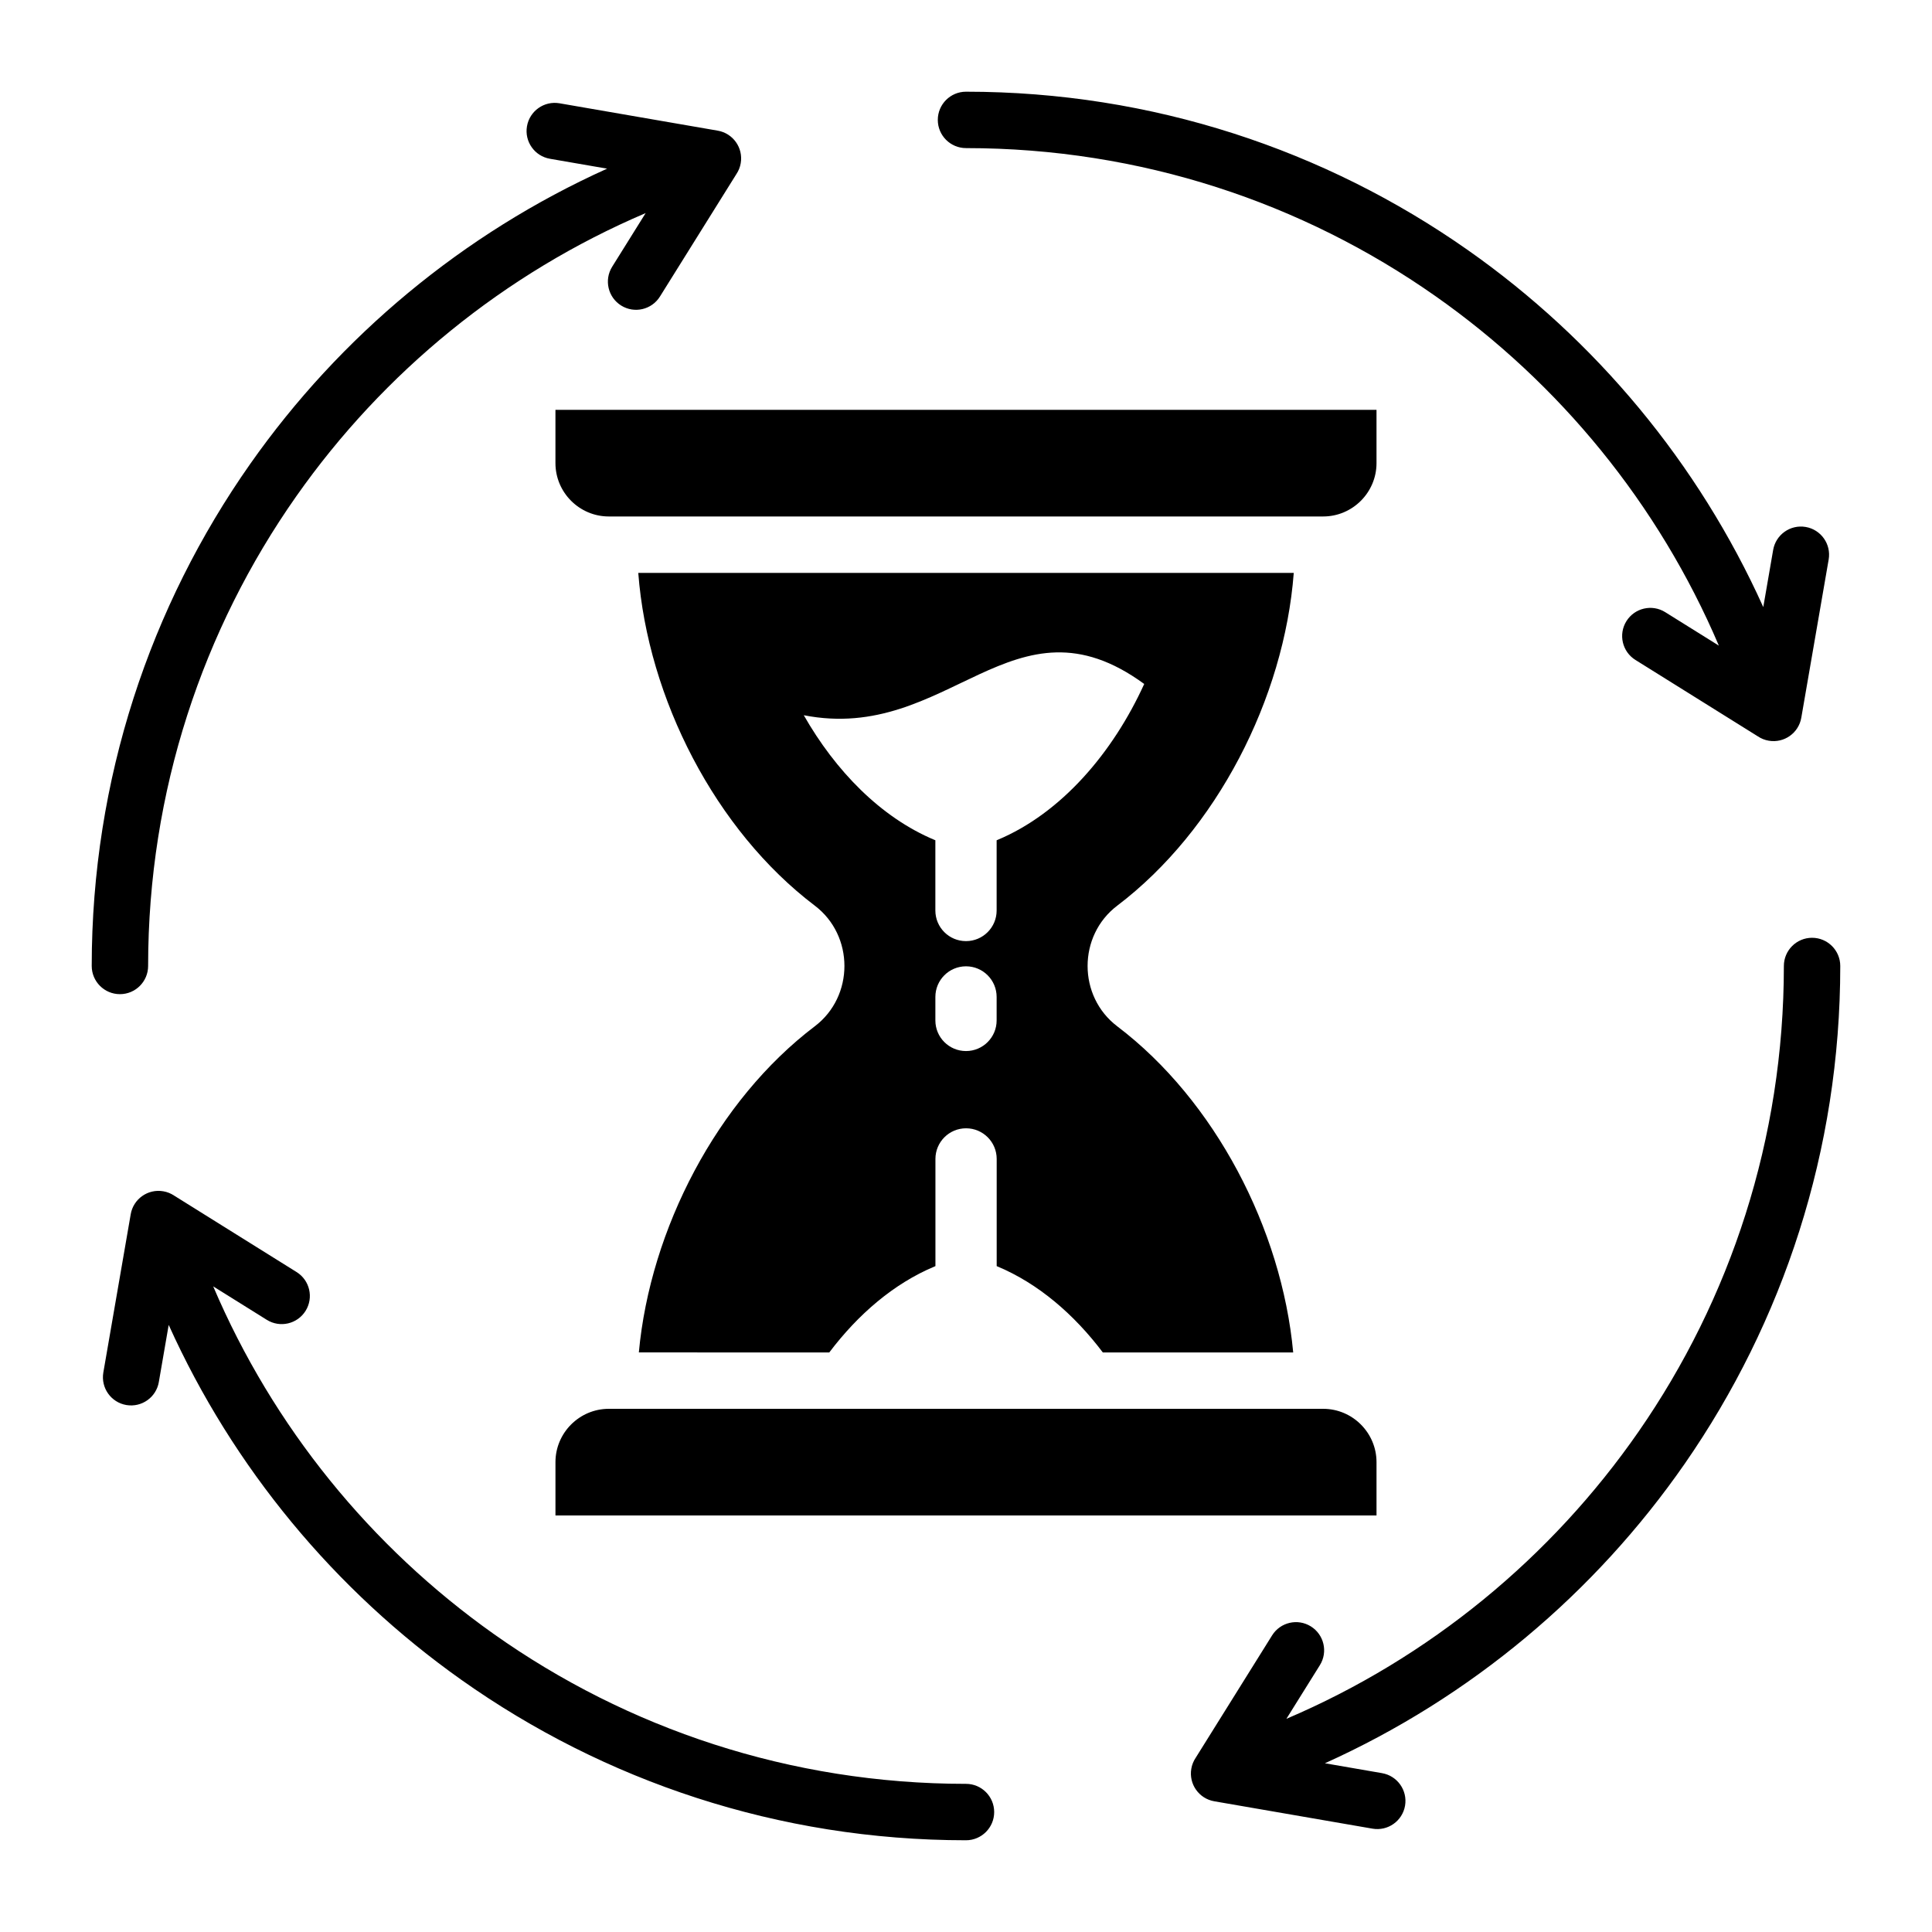 <?xml version="1.0" encoding="UTF-8"?>
<!-- Uploaded to: ICON Repo, www.svgrepo.com, Generator: ICON Repo Mixer Tools -->
<svg fill="#000000" width="800px" height="800px" version="1.1" viewBox="144 144 512 512" xmlns="http://www.w3.org/2000/svg">
 <path d="m313.3 502.41c3.019-32.711 20.758-66.812 46.625-86.43 10.477-7.941 10.477-24.035 0-31.977-26.336-19.965-44.242-54.938-46.777-88.176h173.71c-2.535 33.242-20.441 68.215-46.777 88.184-10.477 7.941-10.477 24.031 0 31.973 25.871 19.617 43.605 53.715 46.629 86.43h-50.449c-7.598-10.066-17.094-18.273-27.945-22.801l-0.184-0.078v-28.406c0-4.488-3.637-8.117-8.117-8.117-4.488 0-8.117 3.637-8.117 8.117v28.406l-0.184 0.078c-10.852 4.527-20.348 12.73-27.945 22.797l-50.465-0.004zm86.703-319.16c46.297 0 89.184 14.496 124.37 39.199 32.961 23.137 59.184 55.195 75.141 92.648l-14.223-8.875c-3.5-2.18-8.098-1.105-10.277 2.394-2.18 3.5-1.105 8.098 2.394 10.277l32.453 20.258c0.844 0.566 1.828 0.973 2.891 1.148 4.062 0.691 7.918-2.035 8.613-6.102l7.254-41.934c0.691-4.062-2.035-7.918-6.102-8.613-4.062-0.691-7.918 2.035-8.613 6.102l-2.617 15.137c-17.215-38.184-44.445-70.852-78.336-94.645-37.648-26.43-83.5-41.941-132.95-41.941-4.125 0-7.473 3.348-7.473 7.473-0.004 4.125 3.348 7.473 7.473 7.473zm-213.91 326.99 2.613-15.125c17.07 37.855 44.02 70.309 77.57 94.066 37.809 26.773 83.945 42.508 133.72 42.508 4.125 0 7.473-3.348 7.473-7.473s-3.34-7.477-7.465-7.477c-46.648 0-89.824-14.699-125.14-39.707-32.586-23.074-58.52-54.938-74.363-92.129l14.211 8.871c3.5 2.18 8.098 1.105 10.277-2.394s1.105-8.098-2.394-10.277l-32.453-20.258c-0.844-0.566-1.828-0.973-2.891-1.148-4.062-0.691-7.918 2.035-8.613 6.102l-7.254 41.934c-0.691 4.062 2.035 7.918 6.102 8.613 4.059 0.688 7.918-2.043 8.609-6.106zm324.15 103.66-15.129-2.617c38.574-17.391 71.531-45.027 95.398-79.438 25.961-37.441 41.176-82.883 41.176-131.85 0-4.125-3.348-7.473-7.473-7.473s-7.473 3.348-7.473 7.473c0 45.867-14.223 88.387-38.496 123.39-23.176 33.414-55.496 60-93.34 76.121l8.875-14.219c2.18-3.5 1.105-8.098-2.394-10.277-3.5-2.18-8.098-1.105-10.277 2.394l-20.258 32.453c-0.566 0.844-0.973 1.828-1.148 2.891-0.691 4.062 2.035 7.918 6.102 8.613l41.934 7.254c4.062 0.691 7.918-2.035 8.613-6.102 0.684-4.059-2.047-7.914-6.109-8.609zm-220.49-427.82 15.137 2.617c-38.152 17.199-70.801 44.402-94.59 78.262-26.461 37.664-41.992 83.539-41.992 133.03 0 4.125 3.348 7.473 7.473 7.473s7.473-3.344 7.473-7.473c0-46.328 14.516-89.242 39.25-124.45 23.133-32.926 55.168-59.117 92.598-75.066l-8.875 14.223c-2.18 3.5-1.105 8.098 2.394 10.277 3.5 2.18 8.098 1.105 10.277-2.394l20.258-32.453c0.566-0.844 0.973-1.828 1.148-2.891 0.691-4.062-2.035-7.918-6.102-8.613l-41.934-7.254c-4.062-0.691-7.918 2.035-8.613 6.102-0.695 4.055 2.035 7.914 6.098 8.605zm1.449 359.53v-14.129c0-7.773 6.359-14.129 14.129-14.129h189.33c7.773 0 14.129 6.359 14.129 14.129v14.129zm14.125-264.74c-7.773 0-14.129-6.359-14.129-14.129v-14.129h217.59v14.129c0 7.773-6.359 14.129-14.129 14.129zm102.79 104.42v-18.605l0.184-0.078c16.992-7.094 30.664-23.195 38.926-41.348-34.73-25.402-51.781 15.824-90.219 8.285 8.355 14.652 20.336 27.07 34.688 33.059l0.184 0.078v18.609c0 4.488 3.637 8.117 8.117 8.117 4.488 0 8.121-3.637 8.121-8.117zm0 29.133v-6.223c0-4.488-3.637-8.117-8.117-8.117-4.488 0-8.117 3.637-8.117 8.117v6.223c0 4.488 3.637 8.117 8.117 8.117 4.484 0 8.117-3.637 8.117-8.117z" fill-rule="evenodd"/>
</svg>